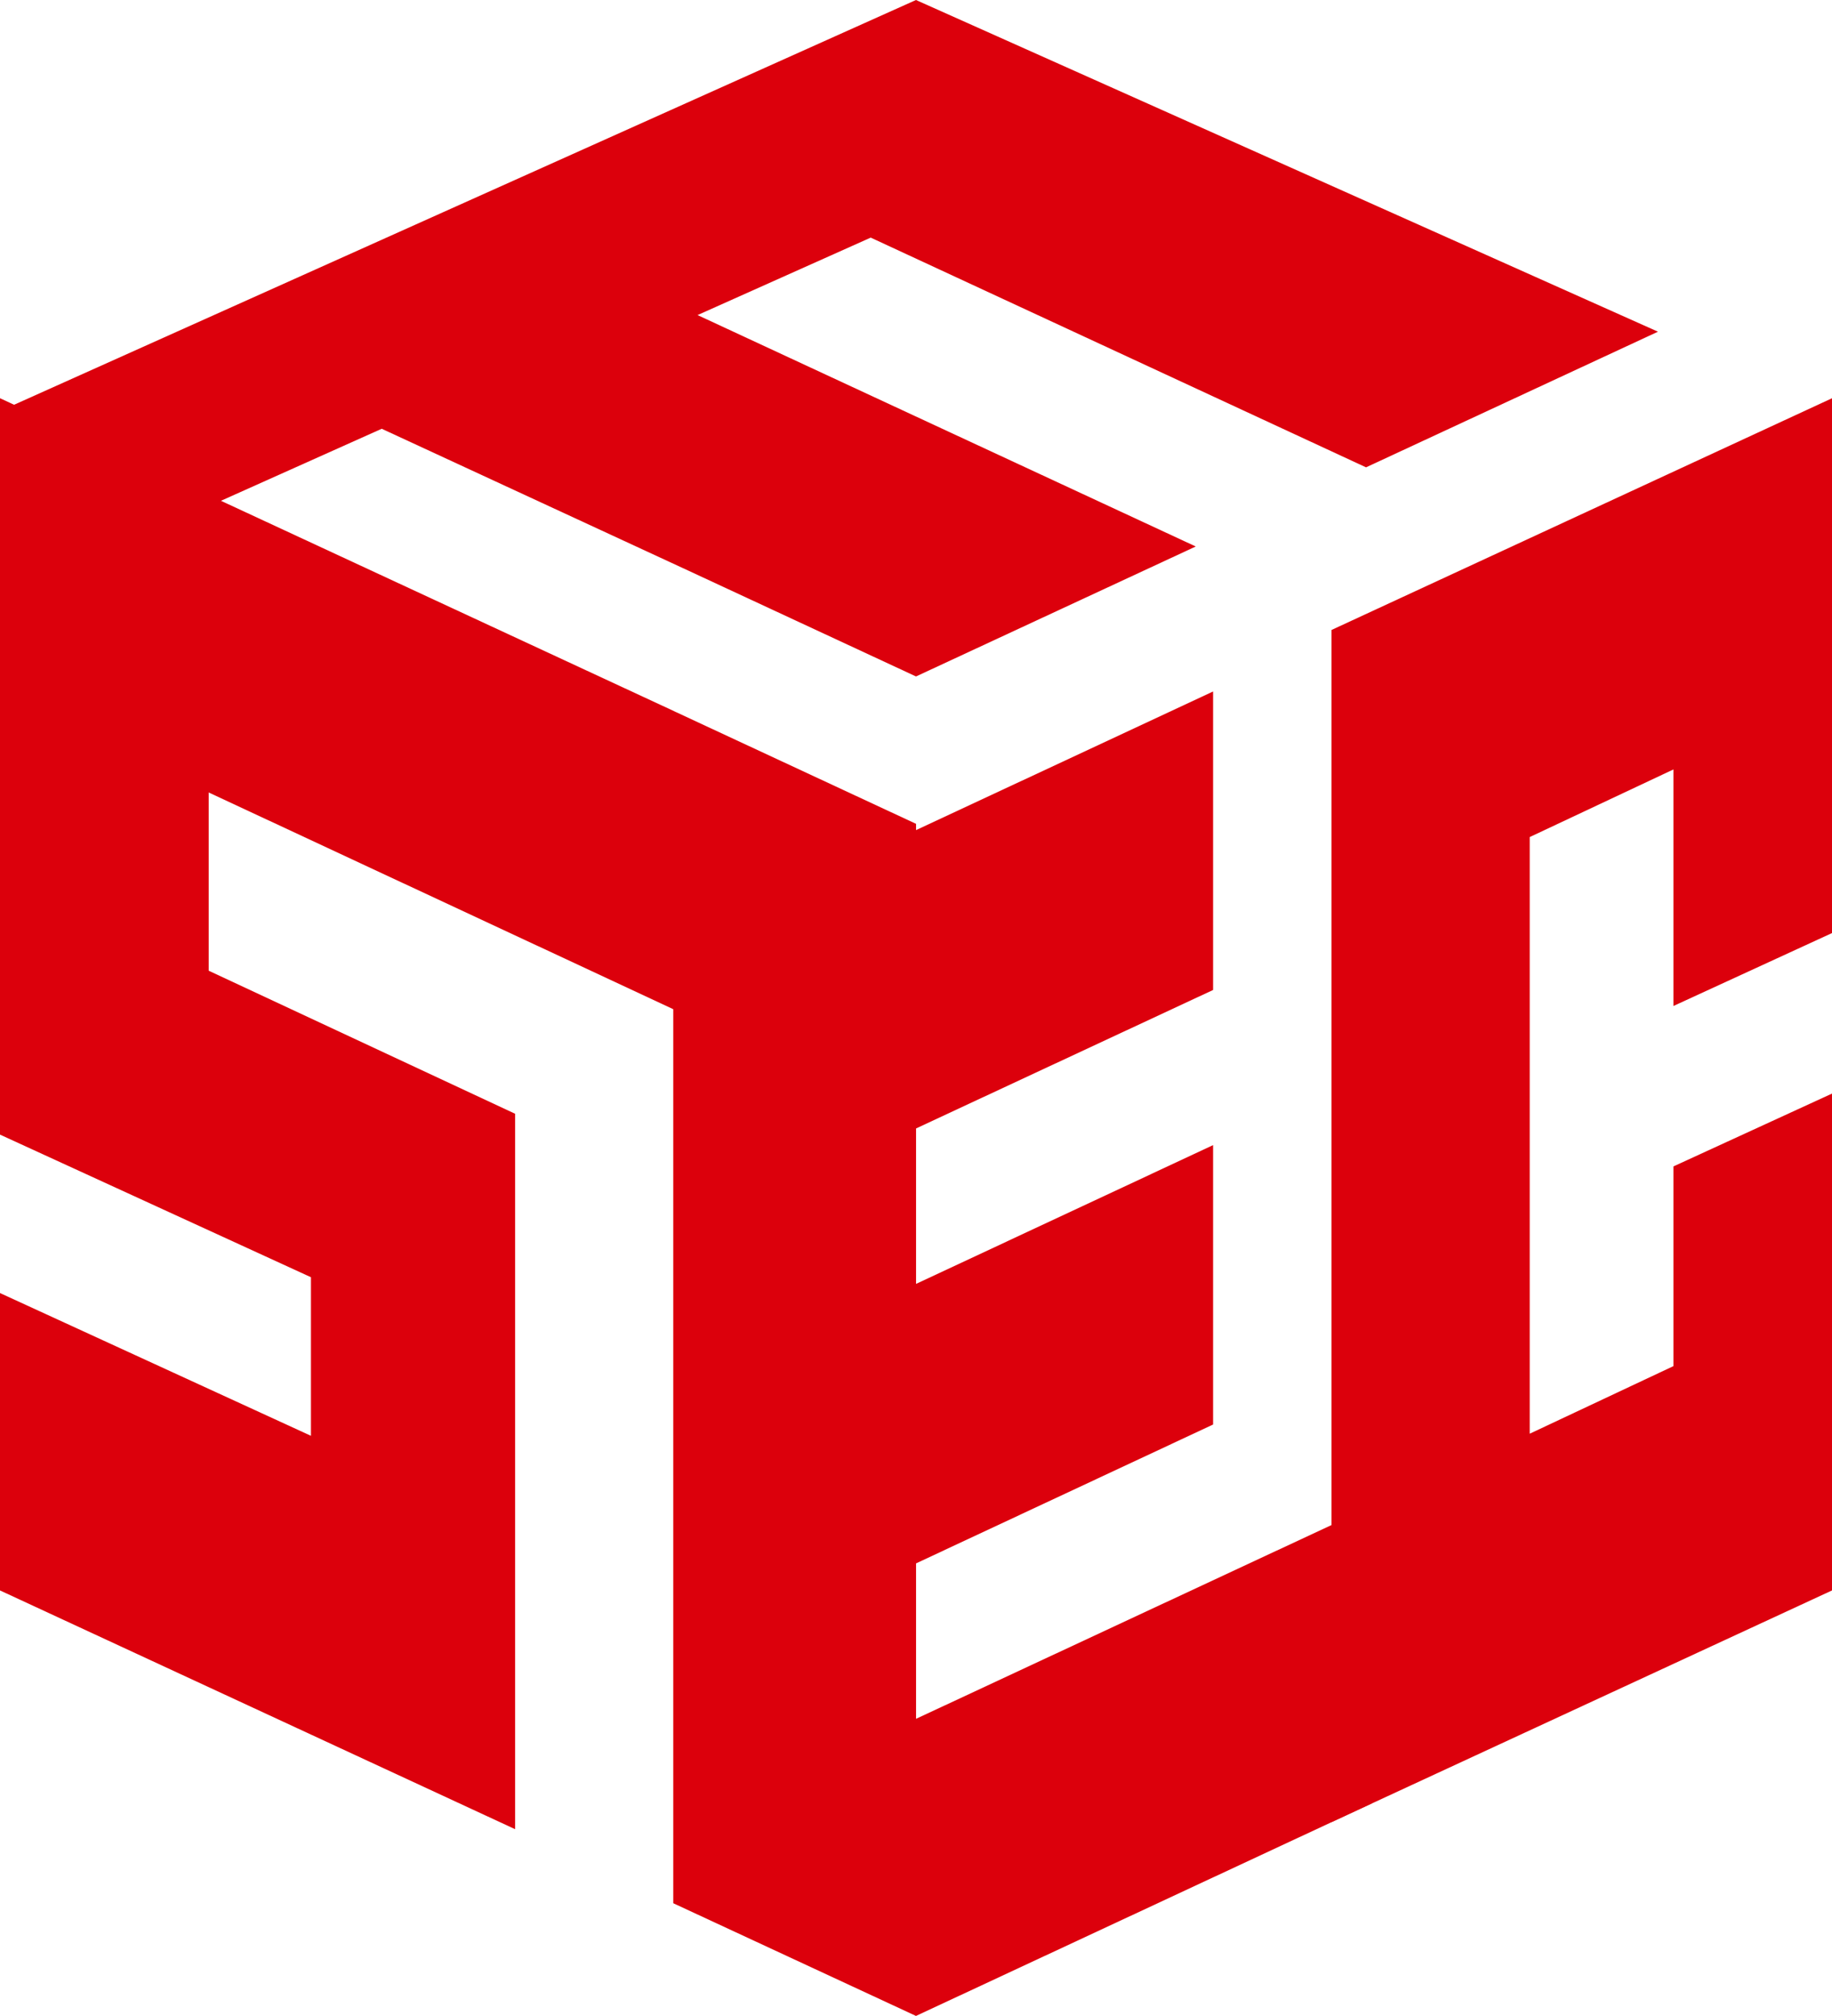 <svg xmlns="http://www.w3.org/2000/svg" width="60" height="66" viewBox="0 0 60 66">
  <g id="グループ_303175" data-name="グループ 303175" transform="translate(0 0)">
    <path id="パス_546144" data-name="パス 546144" d="M0,60.221l10.184,4.669v5.192L0,65.408v9.736L16.87,82.96V59.538L6.835,54.855V49.02l15.226,7.1V46.351L0,36.113Z" transform="translate(0 -23.076)" fill="#dc000c"/>
    <path id="パス_546145" data-name="パス 546145" d="M117.567,43.7V82.729l16.391-7.585V58.878l-5.193,2.384V67.8l-4.707,2.213V50.48l4.707-2.214v7.744l5.193-2.387V36.114Z" transform="translate(-73.958 -23.076)" fill="#dc000c"/>
    <path id="パス_546146" data-name="パス 546146" d="M80.868,75.735,90.6,71.2V61.428l-9.73,4.539Z" transform="translate(-50.87 -38.79)" fill="#dc000c"/>
    <path id="パス_546147" data-name="パス 546147" d="M90.6,110.864v-9.147l-9.73,4.544v9.15" transform="translate(-50.87 -64.228)" fill="#dc000c"/>
    <path id="パス_546148" data-name="パス 546148" d="M80.868,140.821v9.726l14.922-6.955v-9.728Z" transform="translate(-50.871 -84.548)" fill="#dc000c"/>
    <path id="パス_546149" data-name="パス 546149" d="M59.441,102.732l7.952,3.691V67.395l-7.952-3.7Z" transform="translate(-37.391 -40.424)" fill="#dc000c"/>
    <path id="パス_546150" data-name="パス 546150" d="M30.107,0,.172,13.429,6.94,16.576l5.67-2.539,10.032,4.64,7.466,3.469,3.955-1.837,5.207-2.418L22.954,10.315l5.671-2.536L44.847,15.3l9.561-4.441Z" transform="translate(-0.108)" fill="#dc000c"/>
  </g>
</svg>
